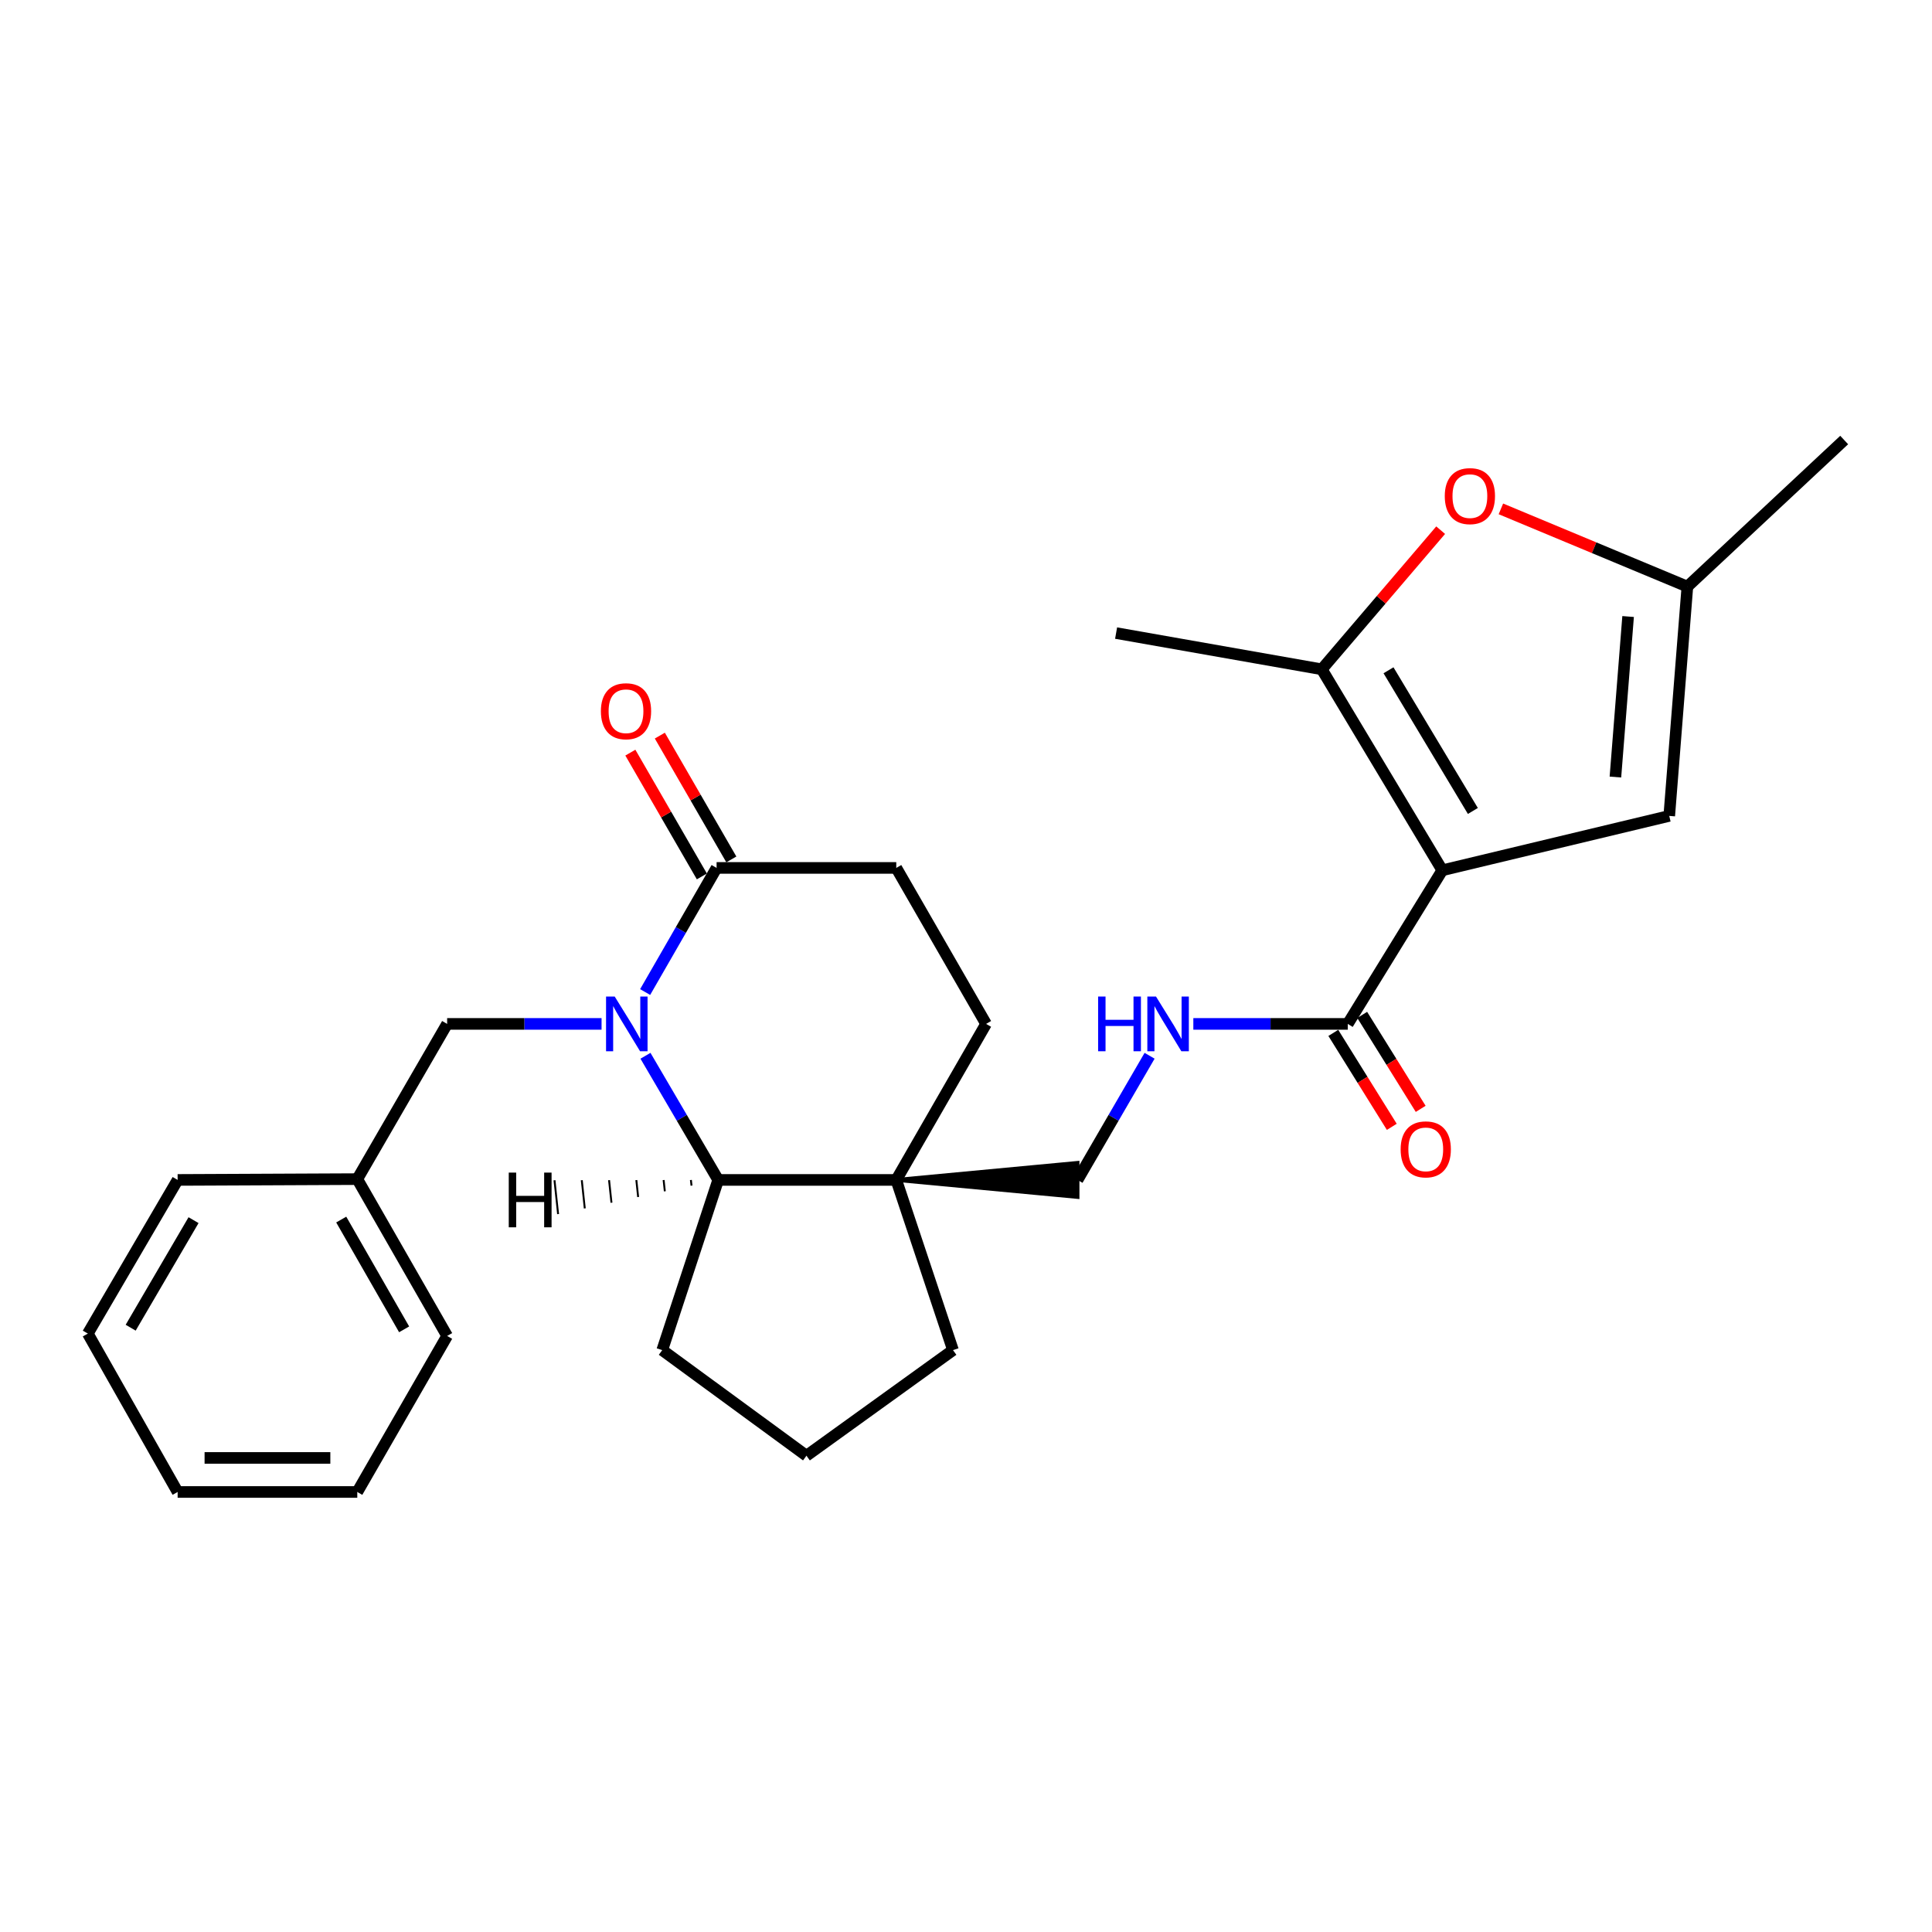 <?xml version='1.0' encoding='iso-8859-1'?>
<svg version='1.1' baseProfile='full'
              xmlns='http://www.w3.org/2000/svg'
                      xmlns:rdkit='http://www.rdkit.org/xml'
                      xmlns:xlink='http://www.w3.org/1999/xlink'
                  xml:space='preserve'
width='1000px' height='1000px' viewBox='0 0 1000 1000'>
<!-- END OF HEADER -->
<rect style='opacity:1.0;fill:#FFFFFF;stroke:none' width='1000' height='1000' x='0' y='0'> </rect>
<path class='bond-1' d='M 746.533,450.458 L 684.151,346.433' style='fill:none;fill-rule:evenodd;stroke:#000000;stroke-width:6px;stroke-linecap:butt;stroke-linejoin:miter;stroke-opacity:1' />
<path class='bond-1' d='M 762.356,419.754 L 718.689,346.937' style='fill:none;fill-rule:evenodd;stroke:#000000;stroke-width:6px;stroke-linecap:butt;stroke-linejoin:miter;stroke-opacity:1' />
<path class='bond-5' d='M 746.533,450.458 L 697.599,529.968' style='fill:none;fill-rule:evenodd;stroke:#000000;stroke-width:6px;stroke-linecap:butt;stroke-linejoin:miter;stroke-opacity:1' />
<path class='bond-7' d='M 746.533,450.458 L 863.997,422.311' style='fill:none;fill-rule:evenodd;stroke:#000000;stroke-width:6px;stroke-linecap:butt;stroke-linejoin:miter;stroke-opacity:1' />
<path class='bond-0' d='M 334.095,546.468 L 352.914,578.599' style='fill:none;fill-rule:evenodd;stroke:#0000FF;stroke-width:6px;stroke-linecap:butt;stroke-linejoin:miter;stroke-opacity:1' />
<path class='bond-0' d='M 352.914,578.599 L 371.732,610.73' style='fill:none;fill-rule:evenodd;stroke:#000000;stroke-width:6px;stroke-linecap:butt;stroke-linejoin:miter;stroke-opacity:1' />
<path class='bond-10' d='M 311.367,529.968 L 271.401,529.968' style='fill:none;fill-rule:evenodd;stroke:#0000FF;stroke-width:6px;stroke-linecap:butt;stroke-linejoin:miter;stroke-opacity:1' />
<path class='bond-10' d='M 271.401,529.968 L 231.436,529.968' style='fill:none;fill-rule:evenodd;stroke:#000000;stroke-width:6px;stroke-linecap:butt;stroke-linejoin:miter;stroke-opacity:1' />
<path class='bond-29' d='M 333.925,513.479 L 352.417,481.357' style='fill:none;fill-rule:evenodd;stroke:#0000FF;stroke-width:6px;stroke-linecap:butt;stroke-linejoin:miter;stroke-opacity:1' />
<path class='bond-29' d='M 352.417,481.357 L 370.91,449.235' style='fill:none;fill-rule:evenodd;stroke:#000000;stroke-width:6px;stroke-linecap:butt;stroke-linejoin:miter;stroke-opacity:1' />
<path class='bond-6' d='M 684.151,346.433 L 714.916,310.425' style='fill:none;fill-rule:evenodd;stroke:#000000;stroke-width:6px;stroke-linecap:butt;stroke-linejoin:miter;stroke-opacity:1' />
<path class='bond-6' d='M 714.916,310.425 L 745.681,274.416' style='fill:none;fill-rule:evenodd;stroke:#FF0000;stroke-width:6px;stroke-linecap:butt;stroke-linejoin:miter;stroke-opacity:1' />
<path class='bond-18' d='M 684.151,346.433 L 577.689,327.681' style='fill:none;fill-rule:evenodd;stroke:#000000;stroke-width:6px;stroke-linecap:butt;stroke-linejoin:miter;stroke-opacity:1' />
<path class='bond-2' d='M 371.732,610.73 L 463.906,610.73' style='fill:none;fill-rule:evenodd;stroke:#000000;stroke-width:6px;stroke-linecap:butt;stroke-linejoin:miter;stroke-opacity:1' />
<path class='bond-19' d='M 371.732,610.73 L 342.773,698.822' style='fill:none;fill-rule:evenodd;stroke:#000000;stroke-width:6px;stroke-linecap:butt;stroke-linejoin:miter;stroke-opacity:1' />
<path class='bond-31' d='M 357.611,610.757 L 357.922,613.677' style='fill:none;fill-rule:evenodd;stroke:#000000;stroke-width:1.0px;stroke-linecap:butt;stroke-linejoin:miter;stroke-opacity:1' />
<path class='bond-31' d='M 343.49,610.785 L 344.112,616.624' style='fill:none;fill-rule:evenodd;stroke:#000000;stroke-width:1.0px;stroke-linecap:butt;stroke-linejoin:miter;stroke-opacity:1' />
<path class='bond-31' d='M 329.369,610.812 L 330.302,619.571' style='fill:none;fill-rule:evenodd;stroke:#000000;stroke-width:1.0px;stroke-linecap:butt;stroke-linejoin:miter;stroke-opacity:1' />
<path class='bond-31' d='M 315.249,610.84 L 316.492,622.518' style='fill:none;fill-rule:evenodd;stroke:#000000;stroke-width:1.0px;stroke-linecap:butt;stroke-linejoin:miter;stroke-opacity:1' />
<path class='bond-31' d='M 301.128,610.868 L 302.682,625.465' style='fill:none;fill-rule:evenodd;stroke:#000000;stroke-width:1.0px;stroke-linecap:butt;stroke-linejoin:miter;stroke-opacity:1' />
<path class='bond-31' d='M 287.007,610.895 L 288.873,628.413' style='fill:none;fill-rule:evenodd;stroke:#000000;stroke-width:1.0px;stroke-linecap:butt;stroke-linejoin:miter;stroke-opacity:1' />
<path class='bond-3' d='M 463.906,610.73 L 557.714,619.538 L 557.714,601.921 Z' style='fill:#000000;fill-rule:evenodd;fill-opacity:1;stroke:#000000;stroke-width:2px;stroke-linecap:butt;stroke-linejoin:miter;stroke-opacity:1;' />
<path class='bond-12' d='M 463.906,610.73 L 510.394,529.968' style='fill:none;fill-rule:evenodd;stroke:#000000;stroke-width:6px;stroke-linecap:butt;stroke-linejoin:miter;stroke-opacity:1' />
<path class='bond-17' d='M 463.906,610.73 L 493.267,698.822' style='fill:none;fill-rule:evenodd;stroke:#000000;stroke-width:6px;stroke-linecap:butt;stroke-linejoin:miter;stroke-opacity:1' />
<path class='bond-4' d='M 370.91,449.235 L 463.906,449.235' style='fill:none;fill-rule:evenodd;stroke:#000000;stroke-width:6px;stroke-linecap:butt;stroke-linejoin:miter;stroke-opacity:1' />
<path class='bond-14' d='M 378.537,444.83 L 360.032,412.79' style='fill:none;fill-rule:evenodd;stroke:#000000;stroke-width:6px;stroke-linecap:butt;stroke-linejoin:miter;stroke-opacity:1' />
<path class='bond-14' d='M 360.032,412.79 L 341.527,380.751' style='fill:none;fill-rule:evenodd;stroke:#FF0000;stroke-width:6px;stroke-linecap:butt;stroke-linejoin:miter;stroke-opacity:1' />
<path class='bond-14' d='M 363.283,453.64 L 344.777,421.601' style='fill:none;fill-rule:evenodd;stroke:#000000;stroke-width:6px;stroke-linecap:butt;stroke-linejoin:miter;stroke-opacity:1' />
<path class='bond-14' d='M 344.777,421.601 L 326.272,389.561' style='fill:none;fill-rule:evenodd;stroke:#FF0000;stroke-width:6px;stroke-linecap:butt;stroke-linejoin:miter;stroke-opacity:1' />
<path class='bond-9' d='M 697.599,529.968 L 657.633,529.968' style='fill:none;fill-rule:evenodd;stroke:#000000;stroke-width:6px;stroke-linecap:butt;stroke-linejoin:miter;stroke-opacity:1' />
<path class='bond-9' d='M 657.633,529.968 L 617.668,529.968' style='fill:none;fill-rule:evenodd;stroke:#0000FF;stroke-width:6px;stroke-linecap:butt;stroke-linejoin:miter;stroke-opacity:1' />
<path class='bond-15' d='M 690.121,534.622 L 705.255,558.936' style='fill:none;fill-rule:evenodd;stroke:#000000;stroke-width:6px;stroke-linecap:butt;stroke-linejoin:miter;stroke-opacity:1' />
<path class='bond-15' d='M 705.255,558.936 L 720.39,583.251' style='fill:none;fill-rule:evenodd;stroke:#FF0000;stroke-width:6px;stroke-linecap:butt;stroke-linejoin:miter;stroke-opacity:1' />
<path class='bond-15' d='M 705.077,525.313 L 720.211,549.627' style='fill:none;fill-rule:evenodd;stroke:#000000;stroke-width:6px;stroke-linecap:butt;stroke-linejoin:miter;stroke-opacity:1' />
<path class='bond-15' d='M 720.211,549.627 L 735.345,573.941' style='fill:none;fill-rule:evenodd;stroke:#FF0000;stroke-width:6px;stroke-linecap:butt;stroke-linejoin:miter;stroke-opacity:1' />
<path class='bond-27' d='M 776.862,263.395 L 825.122,283.51' style='fill:none;fill-rule:evenodd;stroke:#FF0000;stroke-width:6px;stroke-linecap:butt;stroke-linejoin:miter;stroke-opacity:1' />
<path class='bond-27' d='M 825.122,283.51 L 873.382,303.625' style='fill:none;fill-rule:evenodd;stroke:#000000;stroke-width:6px;stroke-linecap:butt;stroke-linejoin:miter;stroke-opacity:1' />
<path class='bond-8' d='M 863.997,422.311 L 873.382,303.625' style='fill:none;fill-rule:evenodd;stroke:#000000;stroke-width:6px;stroke-linecap:butt;stroke-linejoin:miter;stroke-opacity:1' />
<path class='bond-8' d='M 836.135,402.194 L 842.705,319.113' style='fill:none;fill-rule:evenodd;stroke:#000000;stroke-width:6px;stroke-linecap:butt;stroke-linejoin:miter;stroke-opacity:1' />
<path class='bond-20' d='M 873.382,303.625 L 954.545,227.756' style='fill:none;fill-rule:evenodd;stroke:#000000;stroke-width:6px;stroke-linecap:butt;stroke-linejoin:miter;stroke-opacity:1' />
<path class='bond-11' d='M 595.026,546.462 L 576.37,578.596' style='fill:none;fill-rule:evenodd;stroke:#0000FF;stroke-width:6px;stroke-linecap:butt;stroke-linejoin:miter;stroke-opacity:1' />
<path class='bond-11' d='M 576.37,578.596 L 557.714,610.73' style='fill:none;fill-rule:evenodd;stroke:#000000;stroke-width:6px;stroke-linecap:butt;stroke-linejoin:miter;stroke-opacity:1' />
<path class='bond-16' d='M 231.436,529.968 L 184.928,610.309' style='fill:none;fill-rule:evenodd;stroke:#000000;stroke-width:6px;stroke-linecap:butt;stroke-linejoin:miter;stroke-opacity:1' />
<path class='bond-13' d='M 510.394,529.968 L 463.906,449.235' style='fill:none;fill-rule:evenodd;stroke:#000000;stroke-width:6px;stroke-linecap:butt;stroke-linejoin:miter;stroke-opacity:1' />
<path class='bond-22' d='M 184.928,610.309 L 231.436,691.482' style='fill:none;fill-rule:evenodd;stroke:#000000;stroke-width:6px;stroke-linecap:butt;stroke-linejoin:miter;stroke-opacity:1' />
<path class='bond-22' d='M 176.619,631.242 L 209.175,688.064' style='fill:none;fill-rule:evenodd;stroke:#000000;stroke-width:6px;stroke-linecap:butt;stroke-linejoin:miter;stroke-opacity:1' />
<path class='bond-23' d='M 184.928,610.309 L 91.943,610.73' style='fill:none;fill-rule:evenodd;stroke:#000000;stroke-width:6px;stroke-linecap:butt;stroke-linejoin:miter;stroke-opacity:1' />
<path class='bond-21' d='M 493.267,698.822 L 417.418,753.482' style='fill:none;fill-rule:evenodd;stroke:#000000;stroke-width:6px;stroke-linecap:butt;stroke-linejoin:miter;stroke-opacity:1' />
<path class='bond-28' d='M 342.773,698.822 L 417.418,753.482' style='fill:none;fill-rule:evenodd;stroke:#000000;stroke-width:6px;stroke-linecap:butt;stroke-linejoin:miter;stroke-opacity:1' />
<path class='bond-25' d='M 231.436,691.482 L 184.928,772.244' style='fill:none;fill-rule:evenodd;stroke:#000000;stroke-width:6px;stroke-linecap:butt;stroke-linejoin:miter;stroke-opacity:1' />
<path class='bond-24' d='M 91.943,610.73 L 45.455,690.258' style='fill:none;fill-rule:evenodd;stroke:#000000;stroke-width:6px;stroke-linecap:butt;stroke-linejoin:miter;stroke-opacity:1' />
<path class='bond-24' d='M 100.178,631.549 L 67.636,687.219' style='fill:none;fill-rule:evenodd;stroke:#000000;stroke-width:6px;stroke-linecap:butt;stroke-linejoin:miter;stroke-opacity:1' />
<path class='bond-26' d='M 45.455,690.258 L 91.943,772.244' style='fill:none;fill-rule:evenodd;stroke:#000000;stroke-width:6px;stroke-linecap:butt;stroke-linejoin:miter;stroke-opacity:1' />
<path class='bond-30' d='M 184.928,772.244 L 91.943,772.244' style='fill:none;fill-rule:evenodd;stroke:#000000;stroke-width:6px;stroke-linecap:butt;stroke-linejoin:miter;stroke-opacity:1' />
<path class='bond-30' d='M 170.981,754.627 L 105.89,754.627' style='fill:none;fill-rule:evenodd;stroke:#000000;stroke-width:6px;stroke-linecap:butt;stroke-linejoin:miter;stroke-opacity:1' />
<path  class='atom-1' d='M 318.172 515.808
L 327.452 530.808
Q 328.372 532.288, 329.852 534.968
Q 331.332 537.648, 331.412 537.808
L 331.412 515.808
L 335.172 515.808
L 335.172 544.128
L 331.292 544.128
L 321.332 527.728
Q 320.172 525.808, 318.932 523.608
Q 317.732 521.408, 317.372 520.728
L 317.372 544.128
L 313.692 544.128
L 313.692 515.808
L 318.172 515.808
' fill='#0000FF'/>
<path  class='atom-7' d='M 747.813 256.786
Q 747.813 249.986, 751.173 246.186
Q 754.533 242.386, 760.813 242.386
Q 767.093 242.386, 770.453 246.186
Q 773.813 249.986, 773.813 256.786
Q 773.813 263.666, 770.413 267.586
Q 767.013 271.466, 760.813 271.466
Q 754.573 271.466, 751.173 267.586
Q 747.813 263.706, 747.813 256.786
M 760.813 268.266
Q 765.133 268.266, 767.453 265.386
Q 769.813 262.466, 769.813 256.786
Q 769.813 251.226, 767.453 248.426
Q 765.133 245.586, 760.813 245.586
Q 756.493 245.586, 754.133 248.386
Q 751.813 251.186, 751.813 256.786
Q 751.813 262.506, 754.133 265.386
Q 756.493 268.266, 760.813 268.266
' fill='#FF0000'/>
<path  class='atom-10' d='M 568.383 515.808
L 572.223 515.808
L 572.223 527.848
L 586.703 527.848
L 586.703 515.808
L 590.543 515.808
L 590.543 544.128
L 586.703 544.128
L 586.703 531.048
L 572.223 531.048
L 572.223 544.128
L 568.383 544.128
L 568.383 515.808
' fill='#0000FF'/>
<path  class='atom-10' d='M 598.343 515.808
L 607.623 530.808
Q 608.543 532.288, 610.023 534.968
Q 611.503 537.648, 611.583 537.808
L 611.583 515.808
L 615.343 515.808
L 615.343 544.128
L 611.463 544.128
L 601.503 527.728
Q 600.343 525.808, 599.103 523.608
Q 597.903 521.408, 597.543 520.728
L 597.543 544.128
L 593.863 544.128
L 593.863 515.808
L 598.343 515.808
' fill='#0000FF'/>
<path  class='atom-15' d='M 311.021 368.132
Q 311.021 361.332, 314.381 357.532
Q 317.741 353.732, 324.021 353.732
Q 330.301 353.732, 333.661 357.532
Q 337.021 361.332, 337.021 368.132
Q 337.021 375.012, 333.621 378.932
Q 330.221 382.812, 324.021 382.812
Q 317.781 382.812, 314.381 378.932
Q 311.021 375.052, 311.021 368.132
M 324.021 379.612
Q 328.341 379.612, 330.661 376.732
Q 333.021 373.812, 333.021 368.132
Q 333.021 362.572, 330.661 359.772
Q 328.341 356.932, 324.021 356.932
Q 319.701 356.932, 317.341 359.732
Q 315.021 362.532, 315.021 368.132
Q 315.021 373.852, 317.341 376.732
Q 319.701 379.612, 324.021 379.612
' fill='#FF0000'/>
<path  class='atom-16' d='M 724.97 594.906
Q 724.97 588.106, 728.33 584.306
Q 731.69 580.506, 737.97 580.506
Q 744.25 580.506, 747.61 584.306
Q 750.97 588.106, 750.97 594.906
Q 750.97 601.786, 747.57 605.706
Q 744.17 609.586, 737.97 609.586
Q 731.73 609.586, 728.33 605.706
Q 724.97 601.826, 724.97 594.906
M 737.97 606.386
Q 742.29 606.386, 744.61 603.506
Q 746.97 600.586, 746.97 594.906
Q 746.97 589.346, 744.61 586.546
Q 742.29 583.706, 737.97 583.706
Q 733.65 583.706, 731.29 586.506
Q 728.97 589.306, 728.97 594.906
Q 728.97 600.626, 731.29 603.506
Q 733.65 606.386, 737.97 606.386
' fill='#FF0000'/>
<path  class='atom-28' d='M 263.333 606.935
L 267.173 606.935
L 267.173 618.975
L 281.653 618.975
L 281.653 606.935
L 285.493 606.935
L 285.493 635.255
L 281.653 635.255
L 281.653 622.175
L 267.173 622.175
L 267.173 635.255
L 263.333 635.255
L 263.333 606.935
' fill='#000000'/>
</svg>
